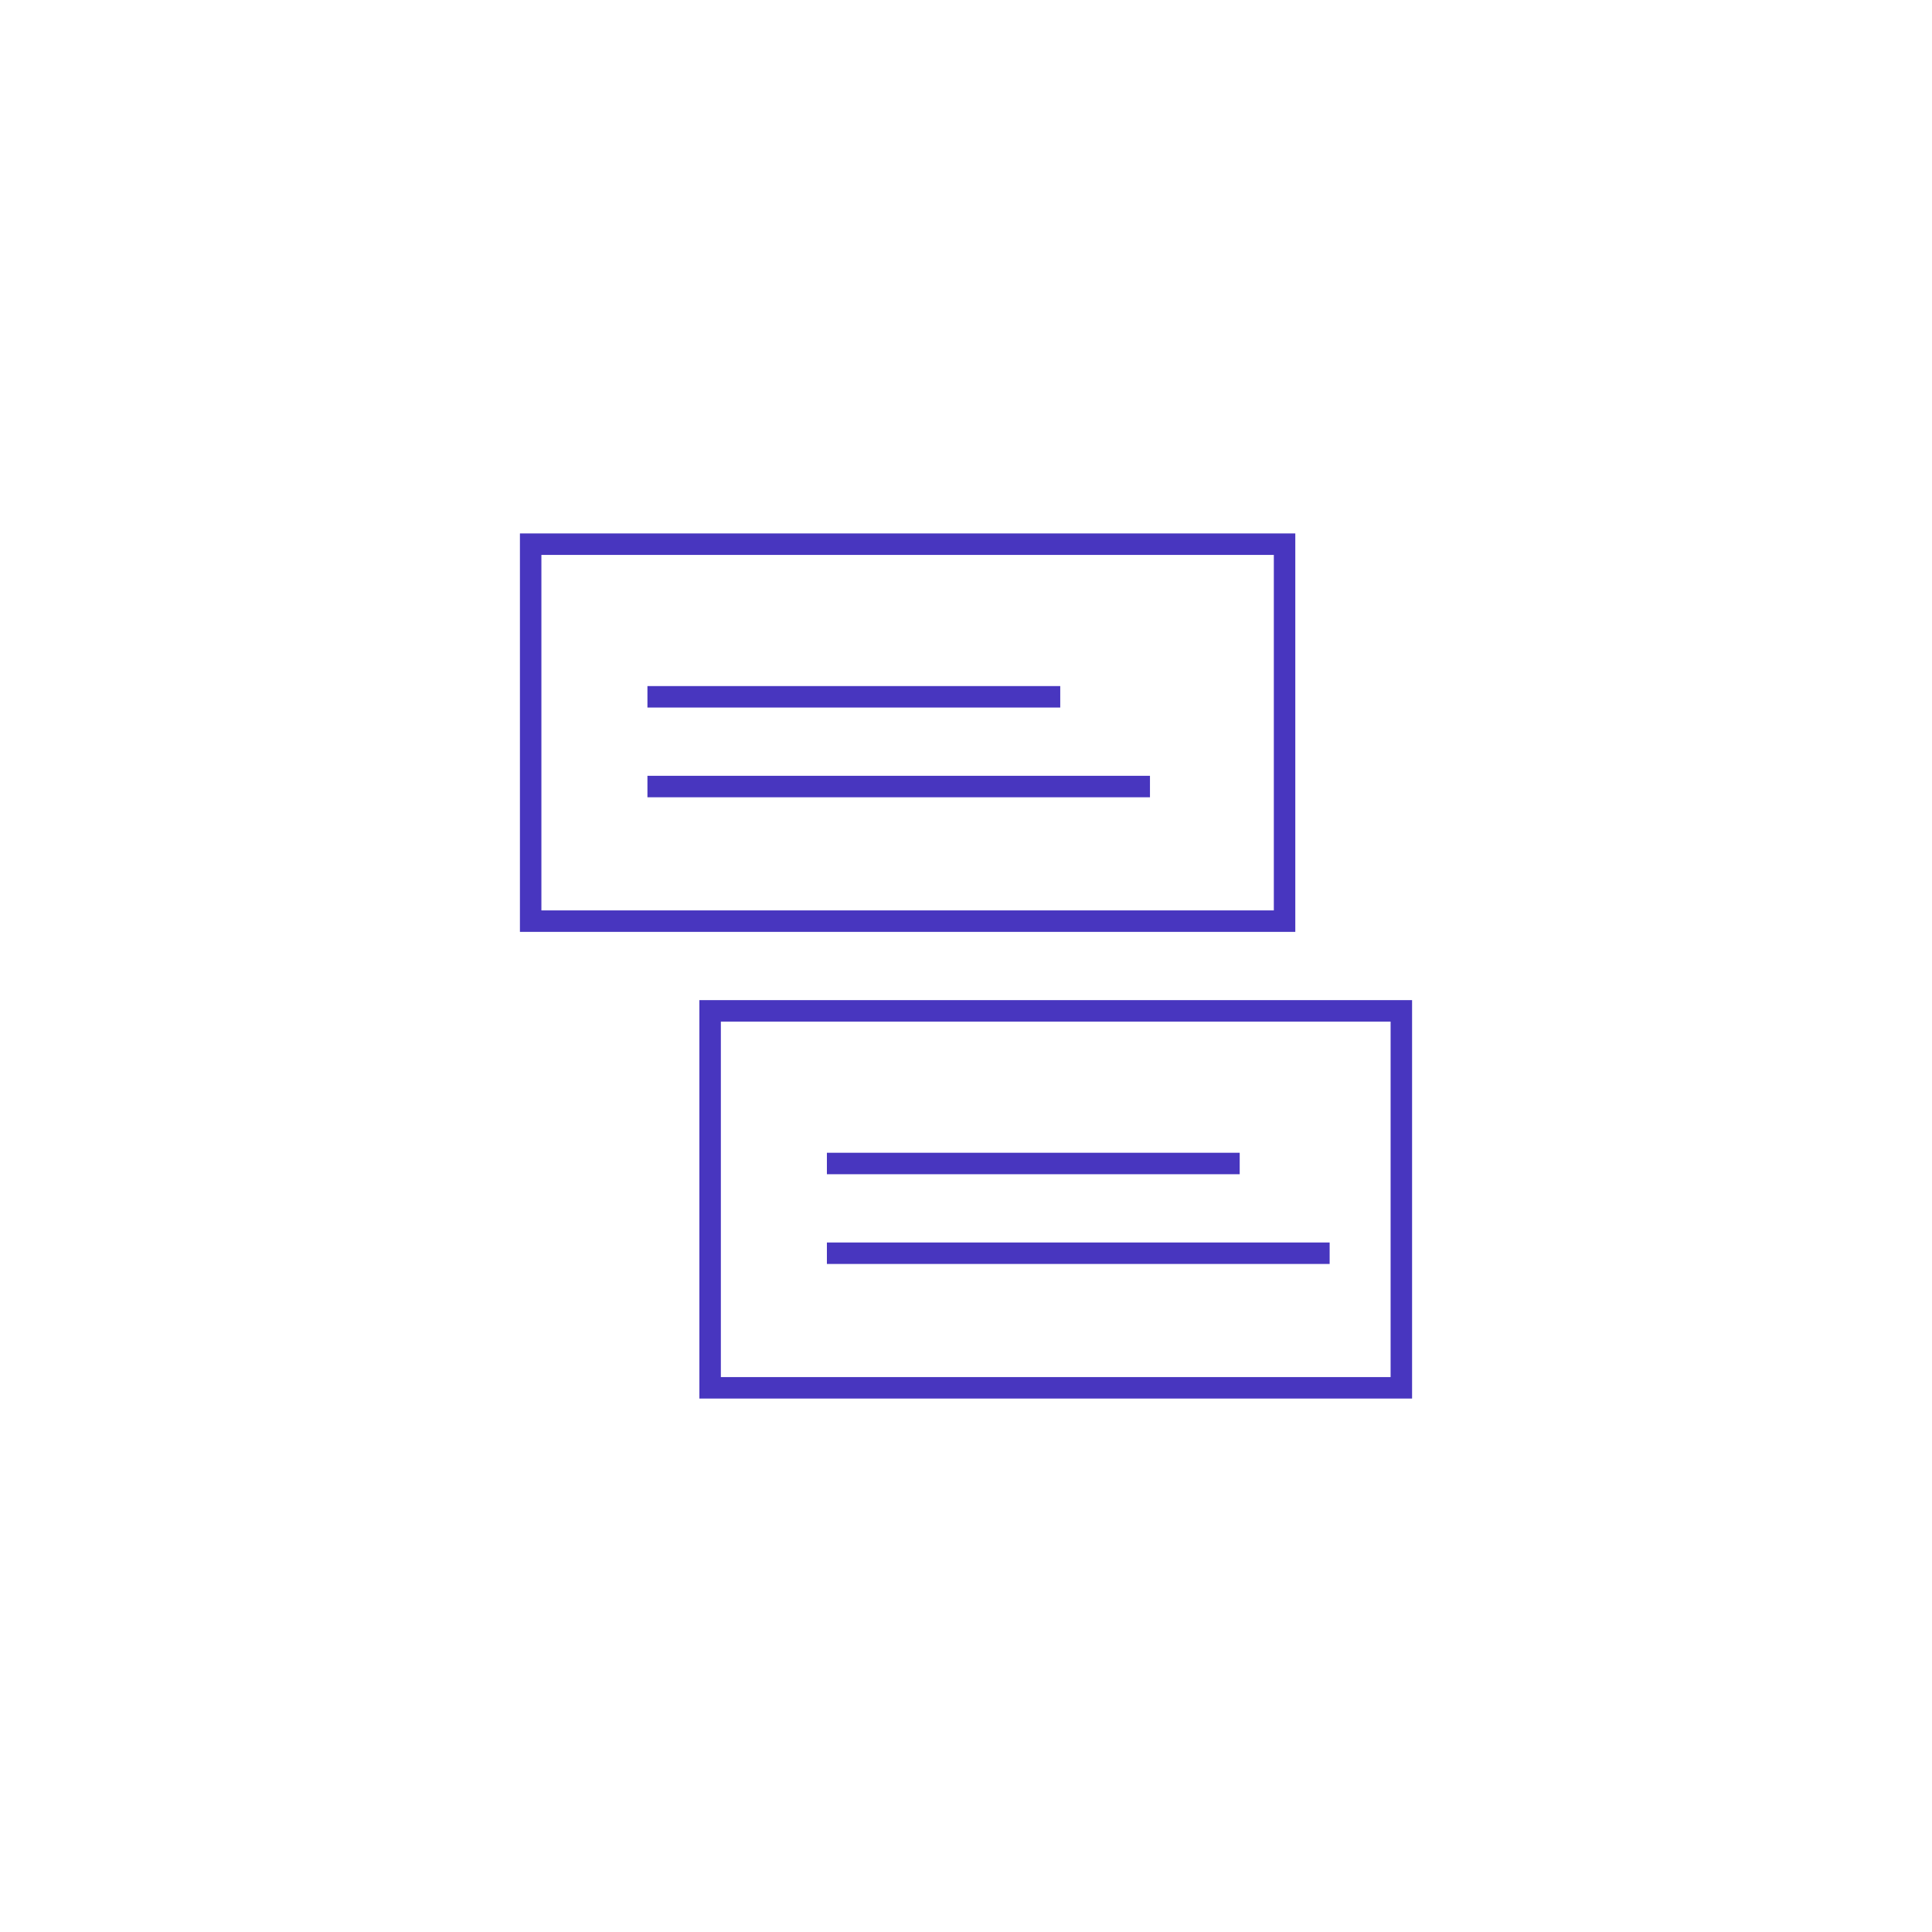 <svg id="Layer_1" data-name="Layer 1" xmlns="http://www.w3.org/2000/svg" viewBox="0 0 90 90"><defs><style>.cls-1{fill:none;stroke:#4836bf;stroke-miterlimit:10;}</style></defs><rect class="cls-1" x="24.72" y="25.35" width="35.12" height="17.56"/><line class="cls-1" x1="30.16" y1="32.46" x2="49.39" y2="32.46"/><line class="cls-1" x1="30.16" y1="36.64" x2="53.57" y2="36.64"/><rect class="cls-1" x="33.08" y="47.09" width="32.2" height="17.56"/><line class="cls-1" x1="38.52" y1="54.2" x2="57.75" y2="54.2"/><line class="cls-1" x1="38.52" y1="58.38" x2="61.94" y2="58.38"/></svg>